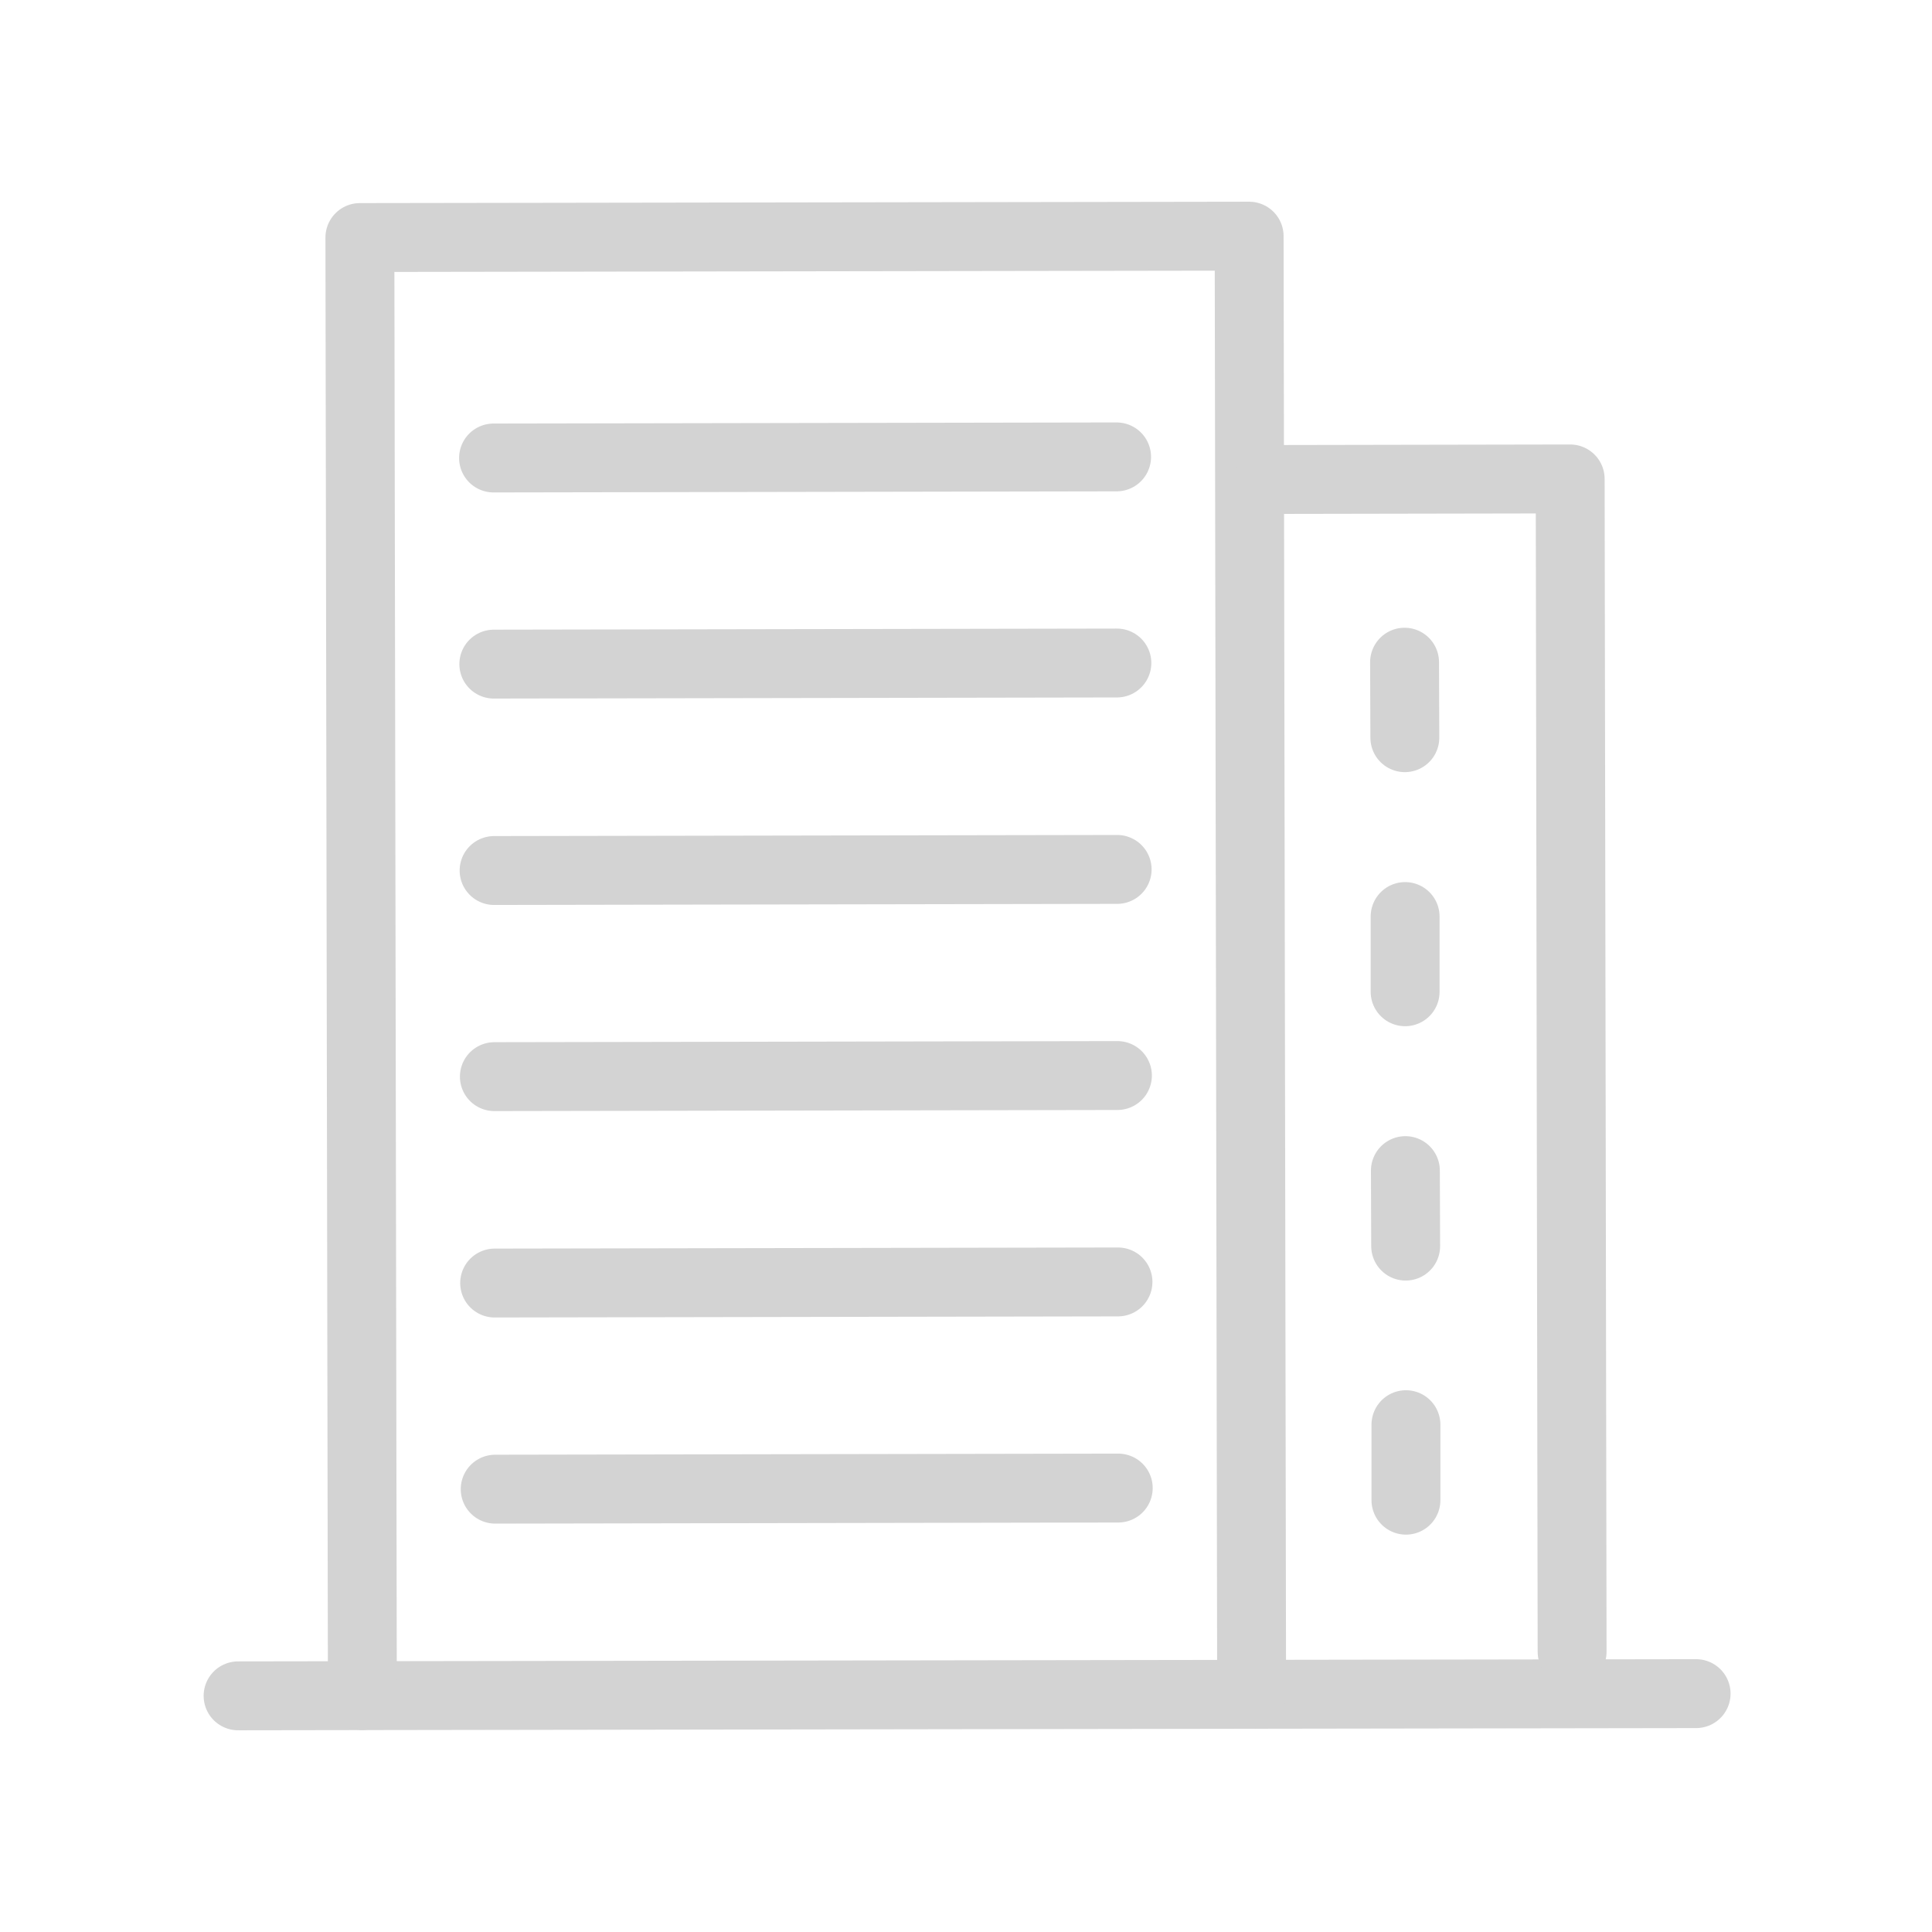 <?xml version="1.0" encoding="UTF-8"?> <svg xmlns="http://www.w3.org/2000/svg" viewBox="0 0 70.11 70.11"><defs><style>.cls-1,.cls-2{fill:none;}.cls-2{stroke:#d3d3d3;stroke-linecap:round;stroke-linejoin:round;stroke-width:2.5px;}</style></defs><title>icon-block-commercial-biz</title><g id="Layer_2" data-name="Layer 2"><g id="Layer_1-2" data-name="Layer 1"><rect class="cls-1" x="0.06" y="0.06" width="70" height="70" transform="translate(-0.06 0.06) rotate(-0.09)"></rect><line class="cls-2" x1="8.64" y1="61.54" x2="61.55" y2="61.46"></line><polyline class="cls-2" points="13.15 61.53 13.06 8.62 45.33 8.57 45.42 61.48"></polyline><polyline class="cls-2" points="46.06 17.4 56.98 17.38 57.05 59.94"></polyline><line class="cls-2" x1="17.91" y1="16.62" x2="40.52" y2="16.58"></line><line class="cls-2" x1="17.97" y1="54.04" x2="40.58" y2="54"></line><line class="cls-2" x1="17.95" y1="46.56" x2="40.57" y2="46.52"></line><line class="cls-2" x1="50.98" y1="26.77" x2="50.97" y2="24.03"></line><line class="cls-2" x1="50.99" y1="35.99" x2="50.99" y2="33.26"></line><line class="cls-2" x1="51.01" y1="45.22" x2="51" y2="42.48"></line><line class="cls-2" x1="51.02" y1="54.44" x2="51.02" y2="51.7"></line><line class="cls-2" x1="17.92" y1="24.1" x2="40.53" y2="24.06"></line><line class="cls-2" x1="17.93" y1="31.59" x2="40.54" y2="31.55"></line><line class="cls-2" x1="17.94" y1="39.07" x2="40.55" y2="39.03"></line></g></g></svg> 